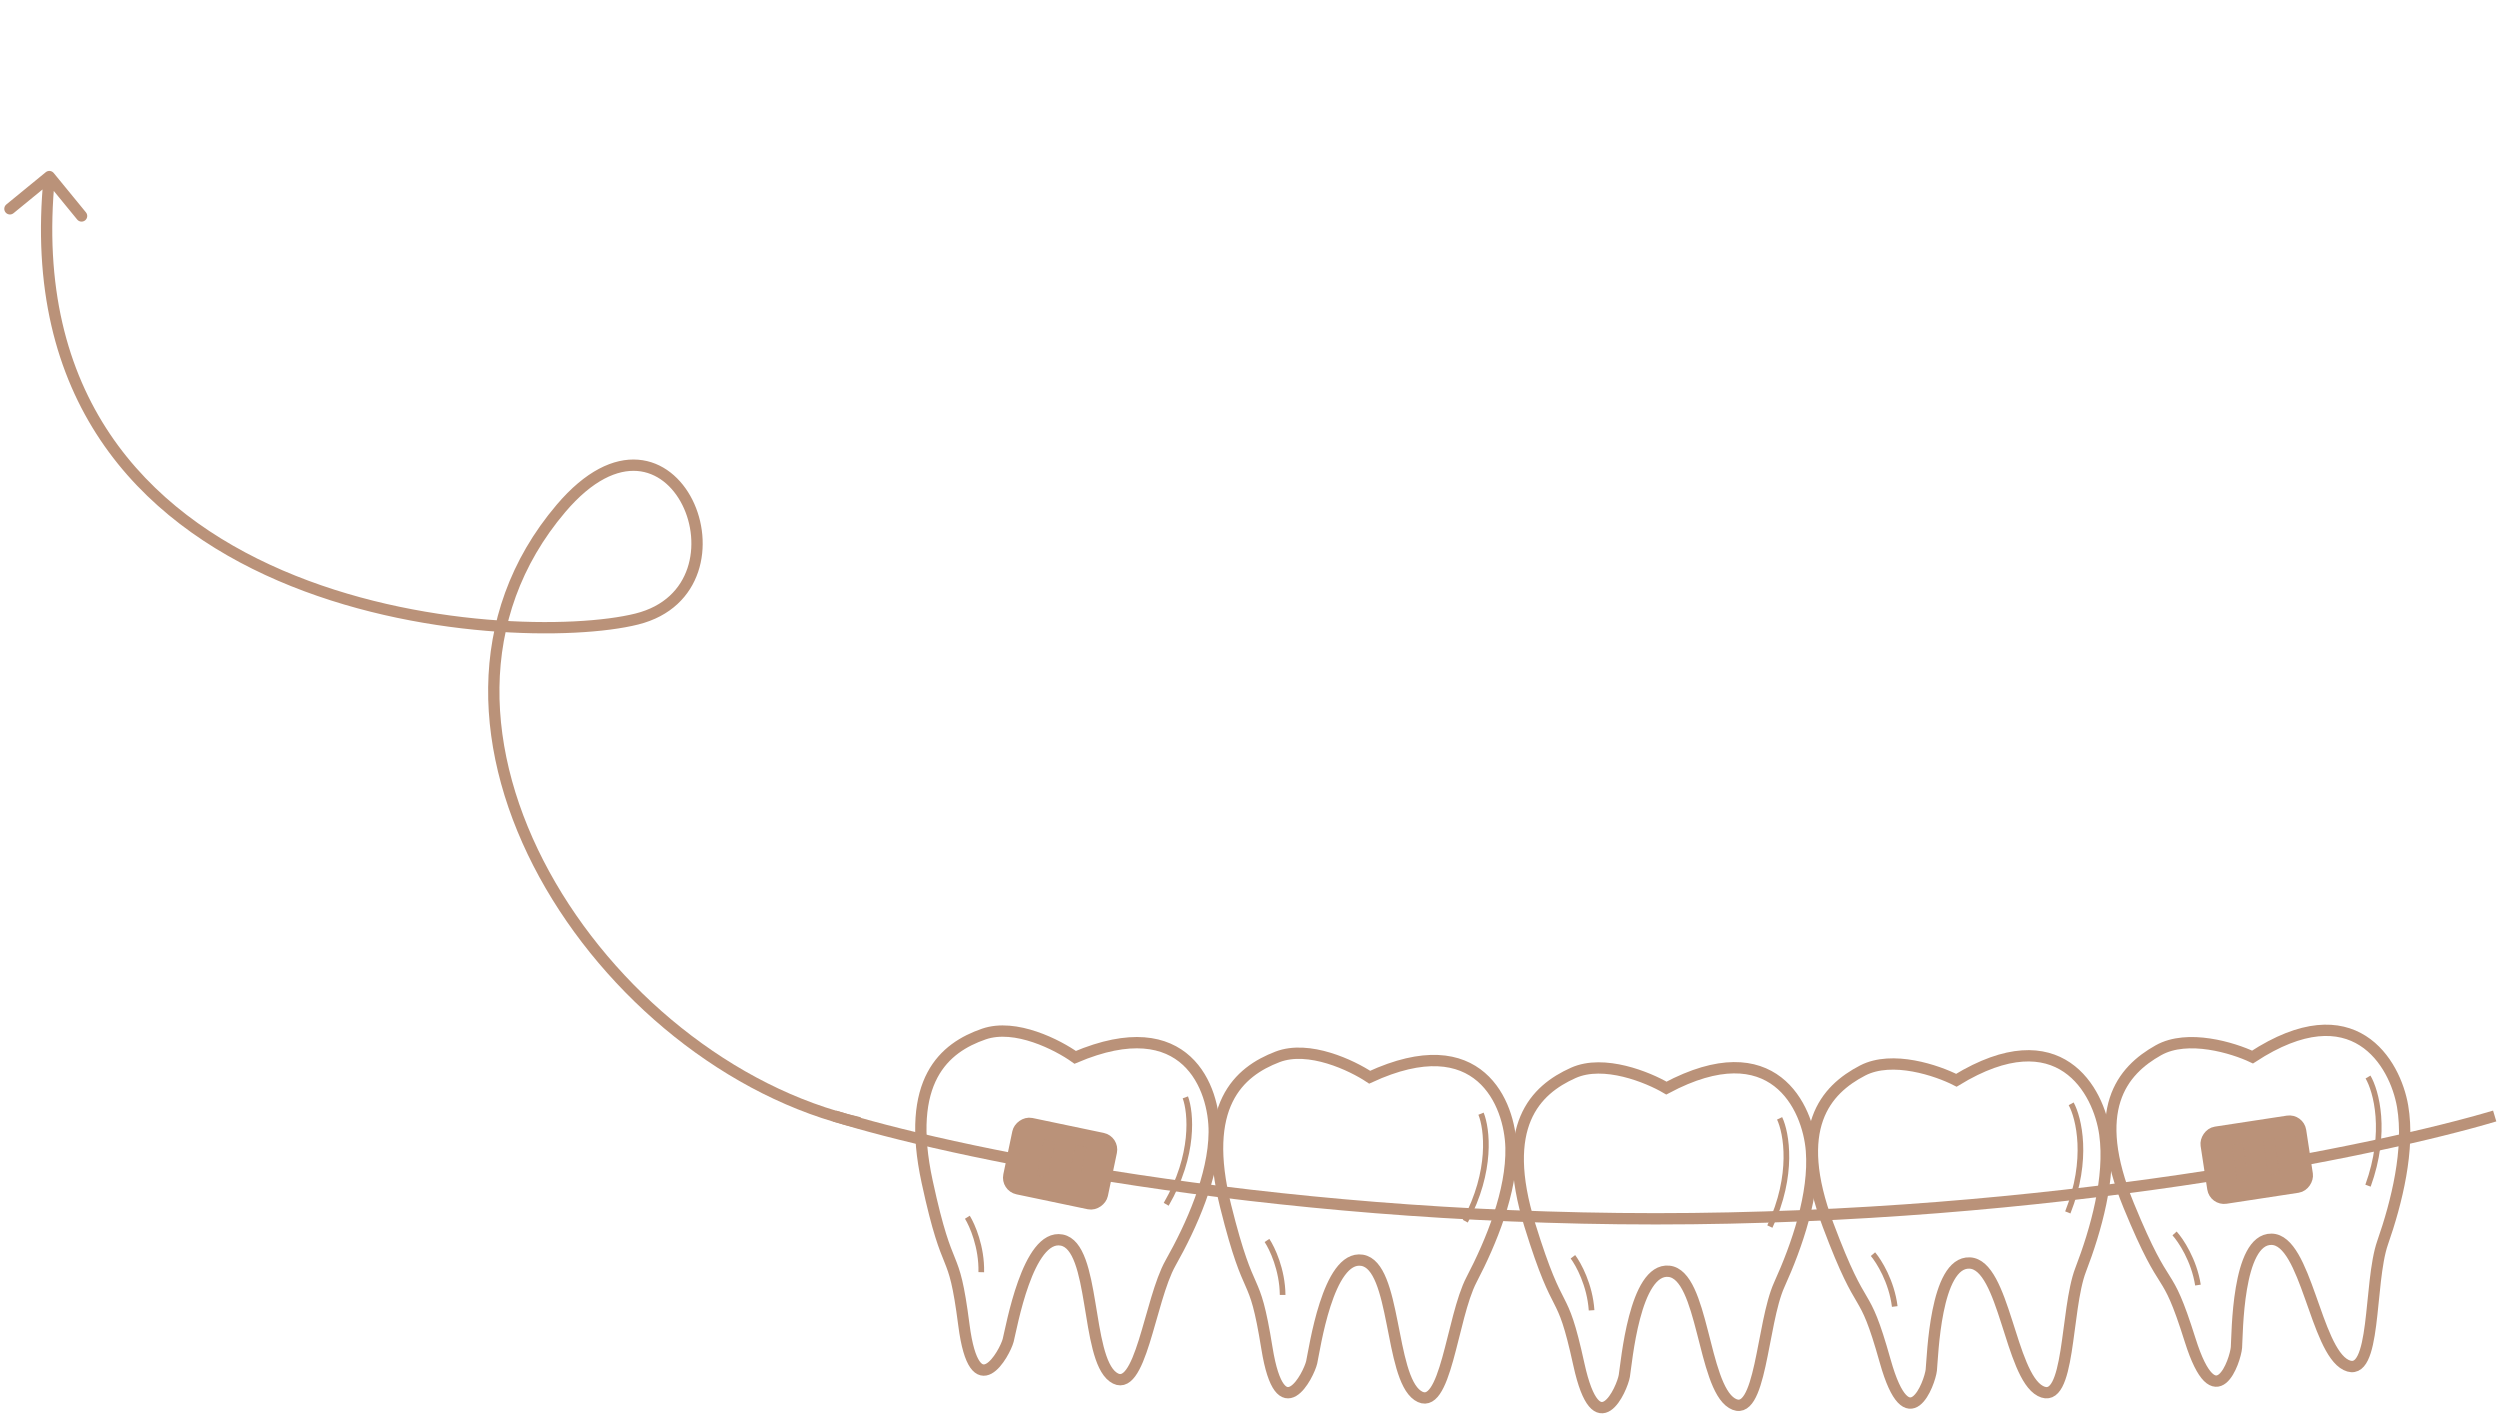 <svg width="442" height="252" viewBox="0 0 442 252" fill="none" xmlns="http://www.w3.org/2000/svg">
<path d="M441.061 197.309C420.787 203.368 362.736 215.485 292.717 215.485C222.697 215.485 166.771 203.368 147.561 197.309" stroke="#BA9279" stroke-width="2"/>
<path d="M381.62 185.679C386.789 182.784 394.858 185.277 398.247 186.885C416.165 175.169 423.487 188.005 424.78 195.585C426.072 203.166 423.746 212.556 421.248 219.706C418.749 226.856 420.214 244 414.787 241.329C409.359 238.658 407.723 219.189 401.606 219.103C395.49 219.017 395.576 235.988 395.404 238.228C395.232 240.468 391.7 251.15 387.22 236.936C382.74 222.721 383.343 230.13 376.366 213.159C369.388 196.188 375.159 189.297 381.62 185.679Z" stroke="#BA9279" stroke-width="2"/>
<path d="M418.664 190.417C420.1 192.858 422.11 200.117 418.664 209.628M384.464 218.07C385.555 219.276 387.91 222.791 388.599 227.201" stroke="#BA9279"/>
<path d="M329.304 189.271C334.56 186.538 342.548 189.279 345.885 190.991C364.157 179.836 371.079 192.893 372.135 200.51C373.192 208.127 370.576 217.441 367.858 224.51C365.139 231.579 366.072 248.759 360.73 245.922C355.388 243.085 354.355 223.574 348.245 223.299C342.134 223.023 341.694 239.988 341.453 242.222C341.211 244.455 337.35 255.023 333.313 240.677C329.276 226.331 329.649 233.754 323.2 216.575C316.751 199.397 322.734 192.687 329.304 189.271Z" stroke="#BA9279" stroke-width="2"/>
<path d="M366.182 195.154C367.542 197.638 369.326 204.956 365.587 214.355M331.142 221.734C332.195 222.973 334.44 226.559 334.992 230.989" stroke="#BA9279"/>
<path d="M278.166 189.682C283.573 187.263 291.386 190.469 294.617 192.374C313.514 182.312 319.656 195.753 320.263 203.419C320.87 211.085 317.711 220.229 314.582 227.126C311.453 234.023 311.374 251.229 306.208 248.082C301.042 244.936 301.158 225.399 295.074 224.764C288.99 224.13 287.554 241.04 287.181 243.256C286.809 245.471 282.333 255.793 279.146 241.235C275.959 226.676 275.896 234.109 270.468 216.581C265.04 199.053 271.406 192.706 278.166 189.682Z" stroke="#BA9279" stroke-width="2"/>
<path d="M314.634 197.723C315.845 200.283 317.196 207.693 312.912 216.856M278.092 222.198C279.071 223.497 281.101 227.208 281.392 231.663" stroke="#BA9279"/>
<path d="M225.878 186.85C231.411 184.734 239.035 188.368 242.155 190.45C261.58 181.452 266.967 195.212 267.148 202.9C267.329 210.588 263.669 219.543 260.162 226.256C256.654 232.969 255.622 250.143 250.638 246.715C245.655 243.287 246.854 223.786 240.814 222.816C234.775 221.845 232.403 238.649 231.909 240.841C231.414 243.032 226.373 253.09 223.998 238.377C221.623 223.664 221.147 231.082 216.7 213.28C212.253 195.478 218.961 189.494 225.878 186.85Z" stroke="#BA9279" stroke-width="2"/>
<path d="M261.844 196.9C262.911 199.523 263.849 206.997 259.063 215.909M224.001 219.311C224.906 220.662 226.727 224.481 226.77 228.945" stroke="#BA9279"/>
<path d="M173.939 182.821C179.537 180.882 187.041 184.758 190.093 186.938C209.795 178.563 214.741 192.488 214.677 200.178C214.613 207.868 210.669 216.701 206.949 223.299C203.23 229.897 201.651 247.03 196.779 243.445C191.907 239.86 193.727 220.407 187.722 219.244C181.716 218.082 178.81 234.802 178.246 236.976C177.682 239.151 172.322 249.043 170.418 234.262C168.513 219.481 167.801 226.88 163.924 208.945C160.046 191.01 166.942 185.243 173.939 182.821Z" stroke="#BA9279" stroke-width="2"/>
<path d="M209.569 194.012C210.552 196.668 211.251 204.168 206.183 212.922M171.03 215.205C171.892 216.585 173.59 220.459 173.491 224.923" stroke="#BA9279"/>
<rect x="-0.838" y="1.139" width="16.873" height="11.786" rx="2" transform="matrix(-0.989 0.151 0.151 0.989 405.443 196.931)" fill="#BA9279" stroke="#BA9279" stroke-width="2"/>
<line y1="-1" x2="6.53" y2="-1" transform="matrix(0.141 0.99 0.99 -0.141 402.088 201.066)" stroke="#BA9279" stroke-opacity="0.2" stroke-width="2"/>
<line y1="-1" x2="6.53" y2="-1" transform="matrix(0.141 0.99 0.99 -0.141 396.576 202.1)" stroke="#BA9279" stroke-opacity="0.2" stroke-width="2"/>
<rect x="-1.184" y="0.773" width="16.873" height="11.786" rx="2" transform="matrix(-0.979 -0.205 -0.205 0.979 195.894 200.69)" fill="#BA9279" stroke="#BA9279" stroke-width="2"/>
<line y1="-1" x2="6.53" y2="-1" transform="matrix(-0.214 0.977 0.977 0.214 192.133 202.813)" stroke="#BA9279" stroke-opacity="0.2" stroke-width="2"/>
<line y1="-1" x2="6.53" y2="-1" transform="matrix(-0.214 0.977 0.977 0.214 186.605 201.849)" stroke="#BA9279" stroke-opacity="0.2" stroke-width="2"/>
<path d="M99.172 89.898L98.41 89.251L99.172 89.898ZM9.494 30.586C9.145 30.159 8.515 30.096 8.087 30.446L1.123 36.147C0.696 36.497 0.633 37.127 0.983 37.554C1.333 37.982 1.963 38.044 2.39 37.694L8.58 32.627L13.648 38.817C13.998 39.244 14.628 39.307 15.055 38.957C15.483 38.607 15.546 37.977 15.196 37.55L9.494 30.586ZM151.976 198.508L152.199 197.533C129.625 192.379 108.538 174.984 97.124 154.129C85.718 133.289 84.076 109.229 99.934 90.545L99.172 89.898L98.41 89.251C81.842 108.77 83.712 133.789 95.37 155.09C107.02 176.376 128.549 194.185 151.754 199.482L151.976 198.508ZM99.172 89.898L99.934 90.545C104.811 84.8 109.219 82.999 112.667 83.269C116.115 83.539 118.949 85.907 120.633 89.263C122.317 92.619 122.766 96.819 121.539 100.466C120.328 104.066 117.465 107.192 112.353 108.471L112.596 109.441L112.839 110.411C118.612 108.966 122.006 105.35 123.435 101.103C124.848 96.904 124.32 92.152 122.42 88.366C120.52 84.58 117.163 81.615 112.823 81.275C108.483 80.935 103.505 83.247 98.41 89.251L99.172 89.898ZM112.596 109.441L112.353 108.471C107.055 109.797 97.473 110.491 86.167 109.54C74.878 108.59 61.952 106.007 49.962 100.838C37.973 95.67 26.961 87.936 19.425 76.706C11.898 65.49 7.783 50.705 9.716 31.319L8.721 31.22L7.726 31.12C5.753 50.911 9.948 66.173 17.764 77.821C25.571 89.454 36.935 97.4 49.17 102.675C61.404 107.949 74.551 110.57 85.999 111.533C97.432 112.495 107.253 111.81 112.839 110.411L112.596 109.441Z" fill="#BA9279"/>
</svg>
